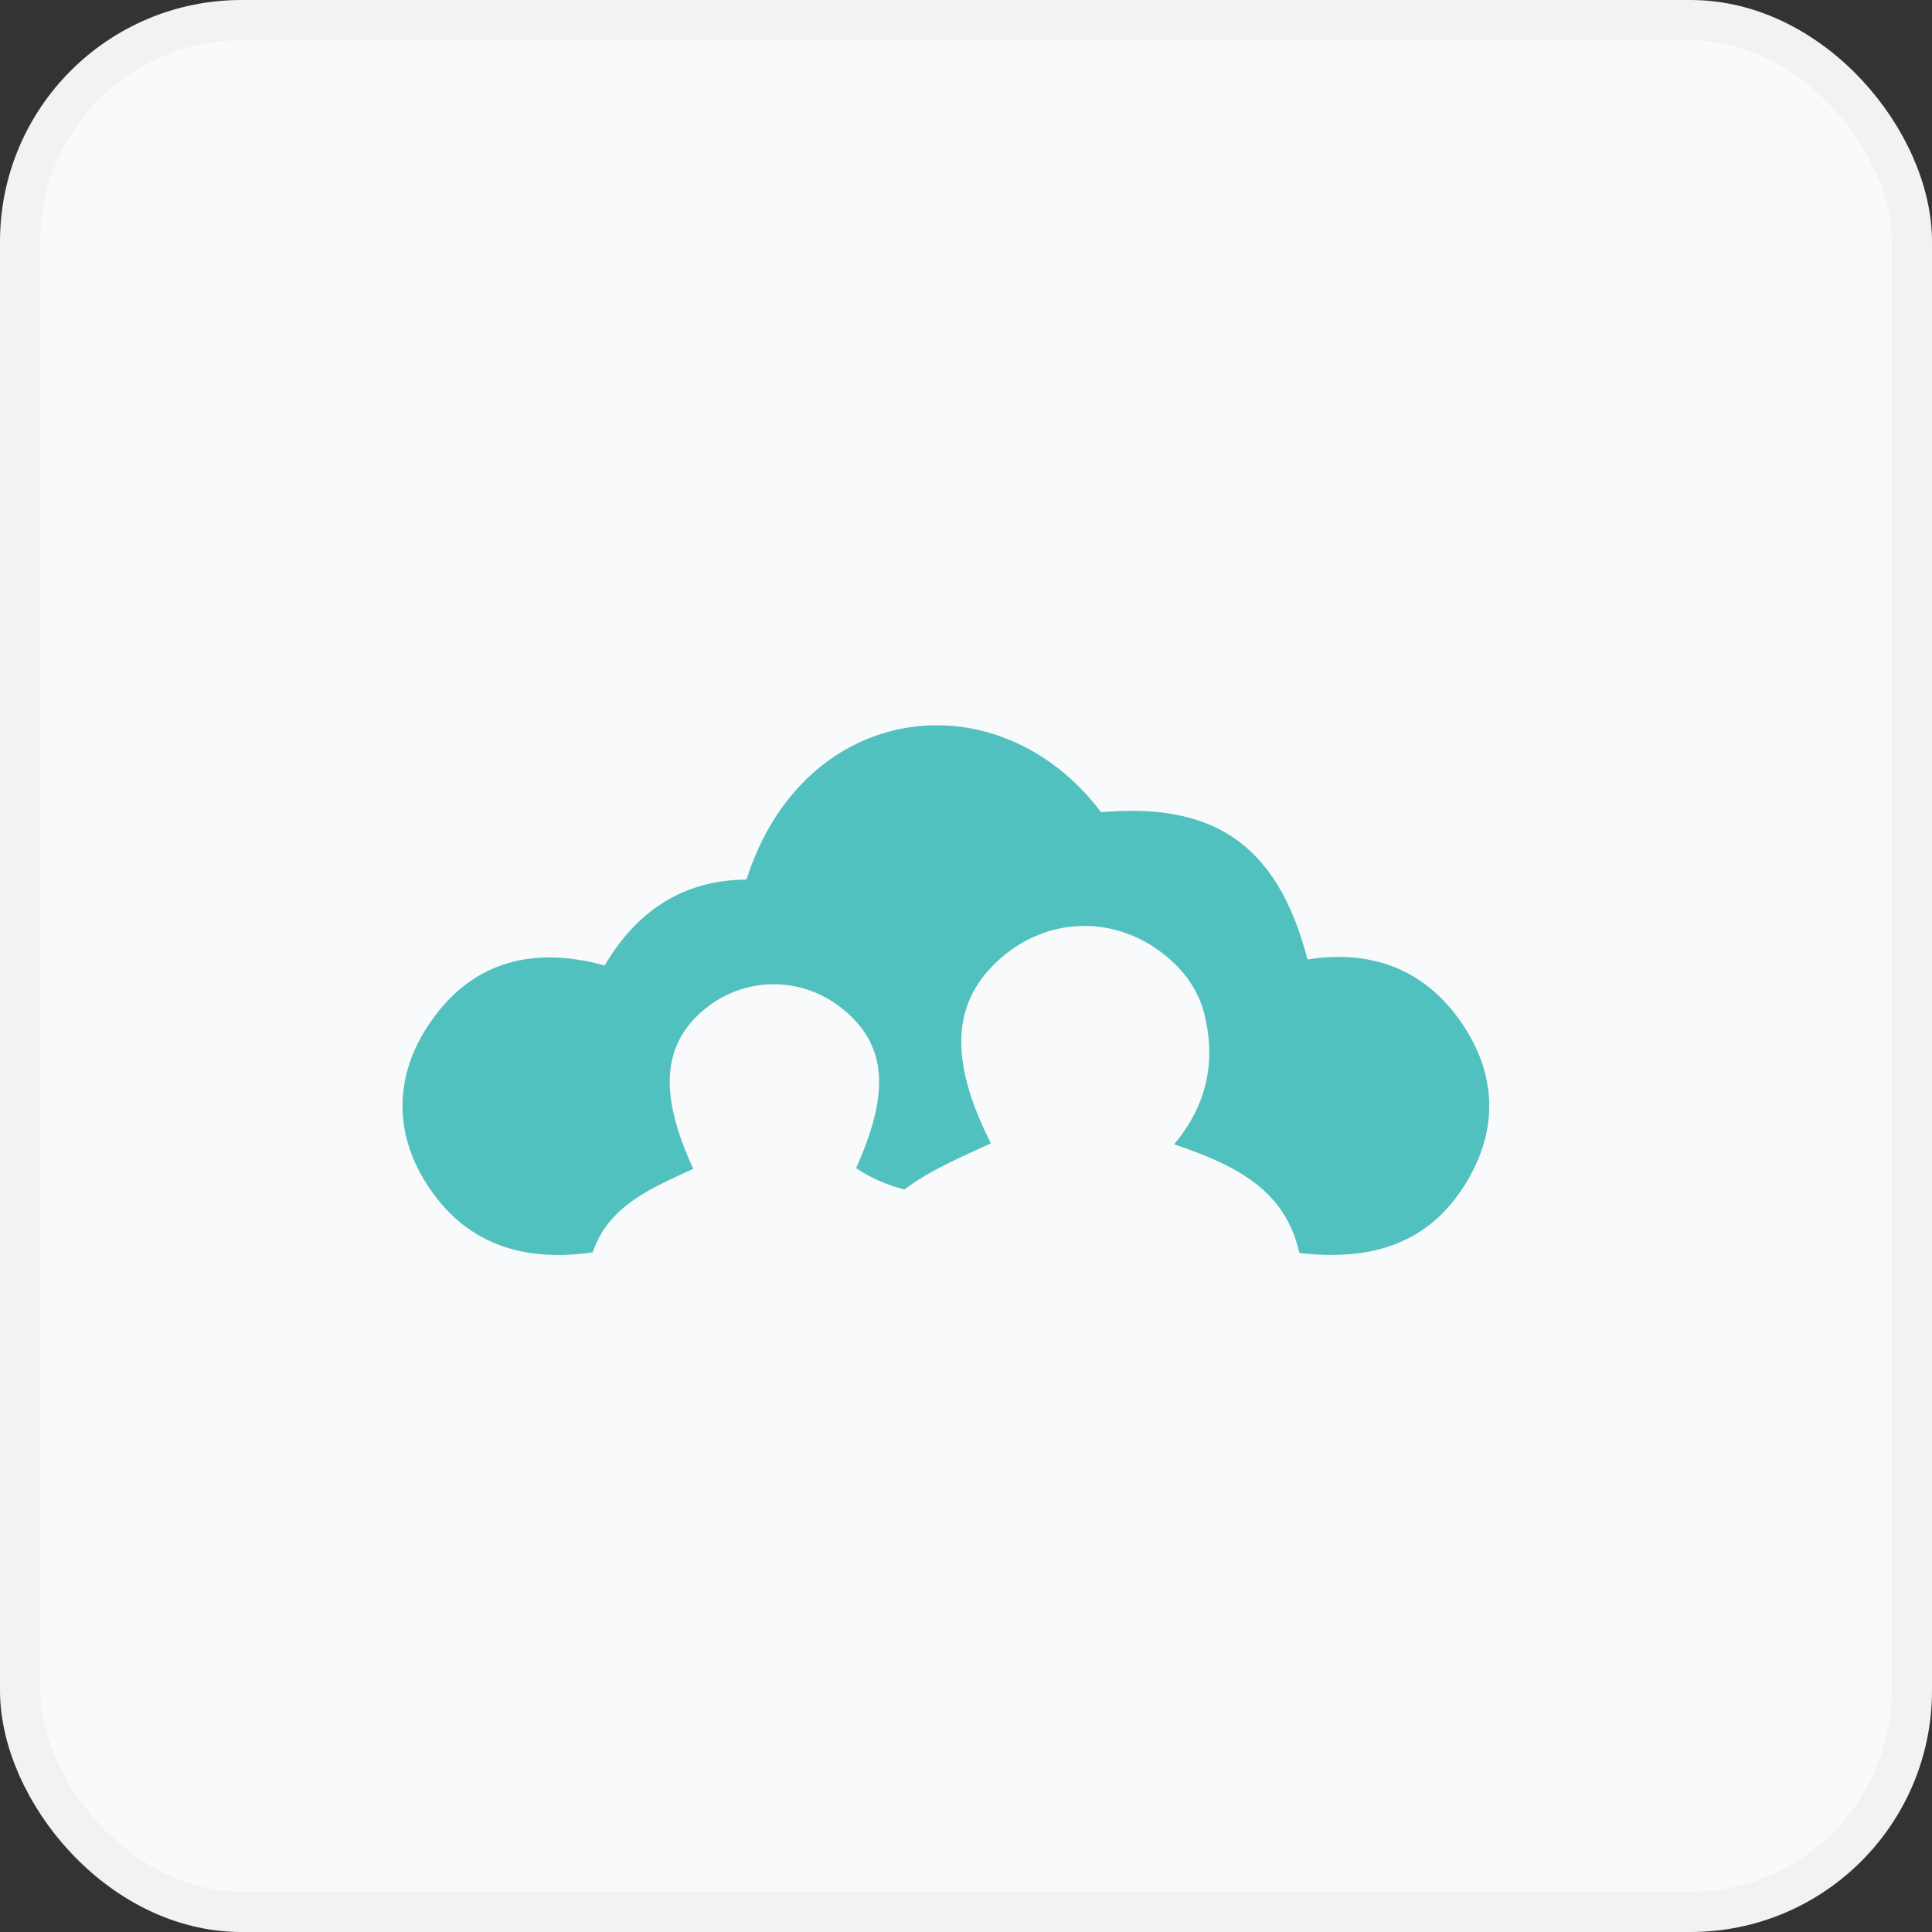 <svg width="48" height="48" viewBox="0 0 48 48" fill="none" xmlns="http://www.w3.org/2000/svg">
<rect x="0" y="0" width="48" height="48" fill="#333333" stroke="none"/>
<rect x="0.5" y="0.5" width="47" height="47" rx="5.5" fill="#F9FAFB" stroke="#F1F2F4"/>
<path d="M14.723 31.115C12.952 31.371 11.526 30.885 10.582 29.386C9.786 28.123 9.817 26.752 10.61 25.521C11.635 23.928 13.166 23.477 15.023 23.986C15.823 22.627 16.984 21.861 18.546 21.853C19.964 17.398 24.808 16.807 27.357 20.179C30.006 19.95 31.711 20.836 32.484 23.838C34.131 23.578 35.479 24.118 36.385 25.521C37.189 26.768 37.208 28.104 36.423 29.39C35.483 30.928 34.046 31.332 32.282 31.13C31.933 29.541 30.662 28.935 29.171 28.43C29.998 27.447 30.212 26.352 29.92 25.186C29.761 24.542 29.349 24.021 28.805 23.625C27.59 22.739 26.016 22.809 24.878 23.792C23.647 24.86 23.553 26.297 24.618 28.407C23.876 28.749 23.114 29.067 22.47 29.553C22.011 29.433 21.627 29.262 21.269 29.021C22.132 27.106 22.023 25.94 20.916 25.051C19.91 24.246 18.492 24.254 17.501 25.078C16.456 25.944 16.359 27.168 17.225 29.04C16.204 29.51 15.12 29.945 14.723 31.118V31.115Z" fill="#51C1BF"/>
</svg>
